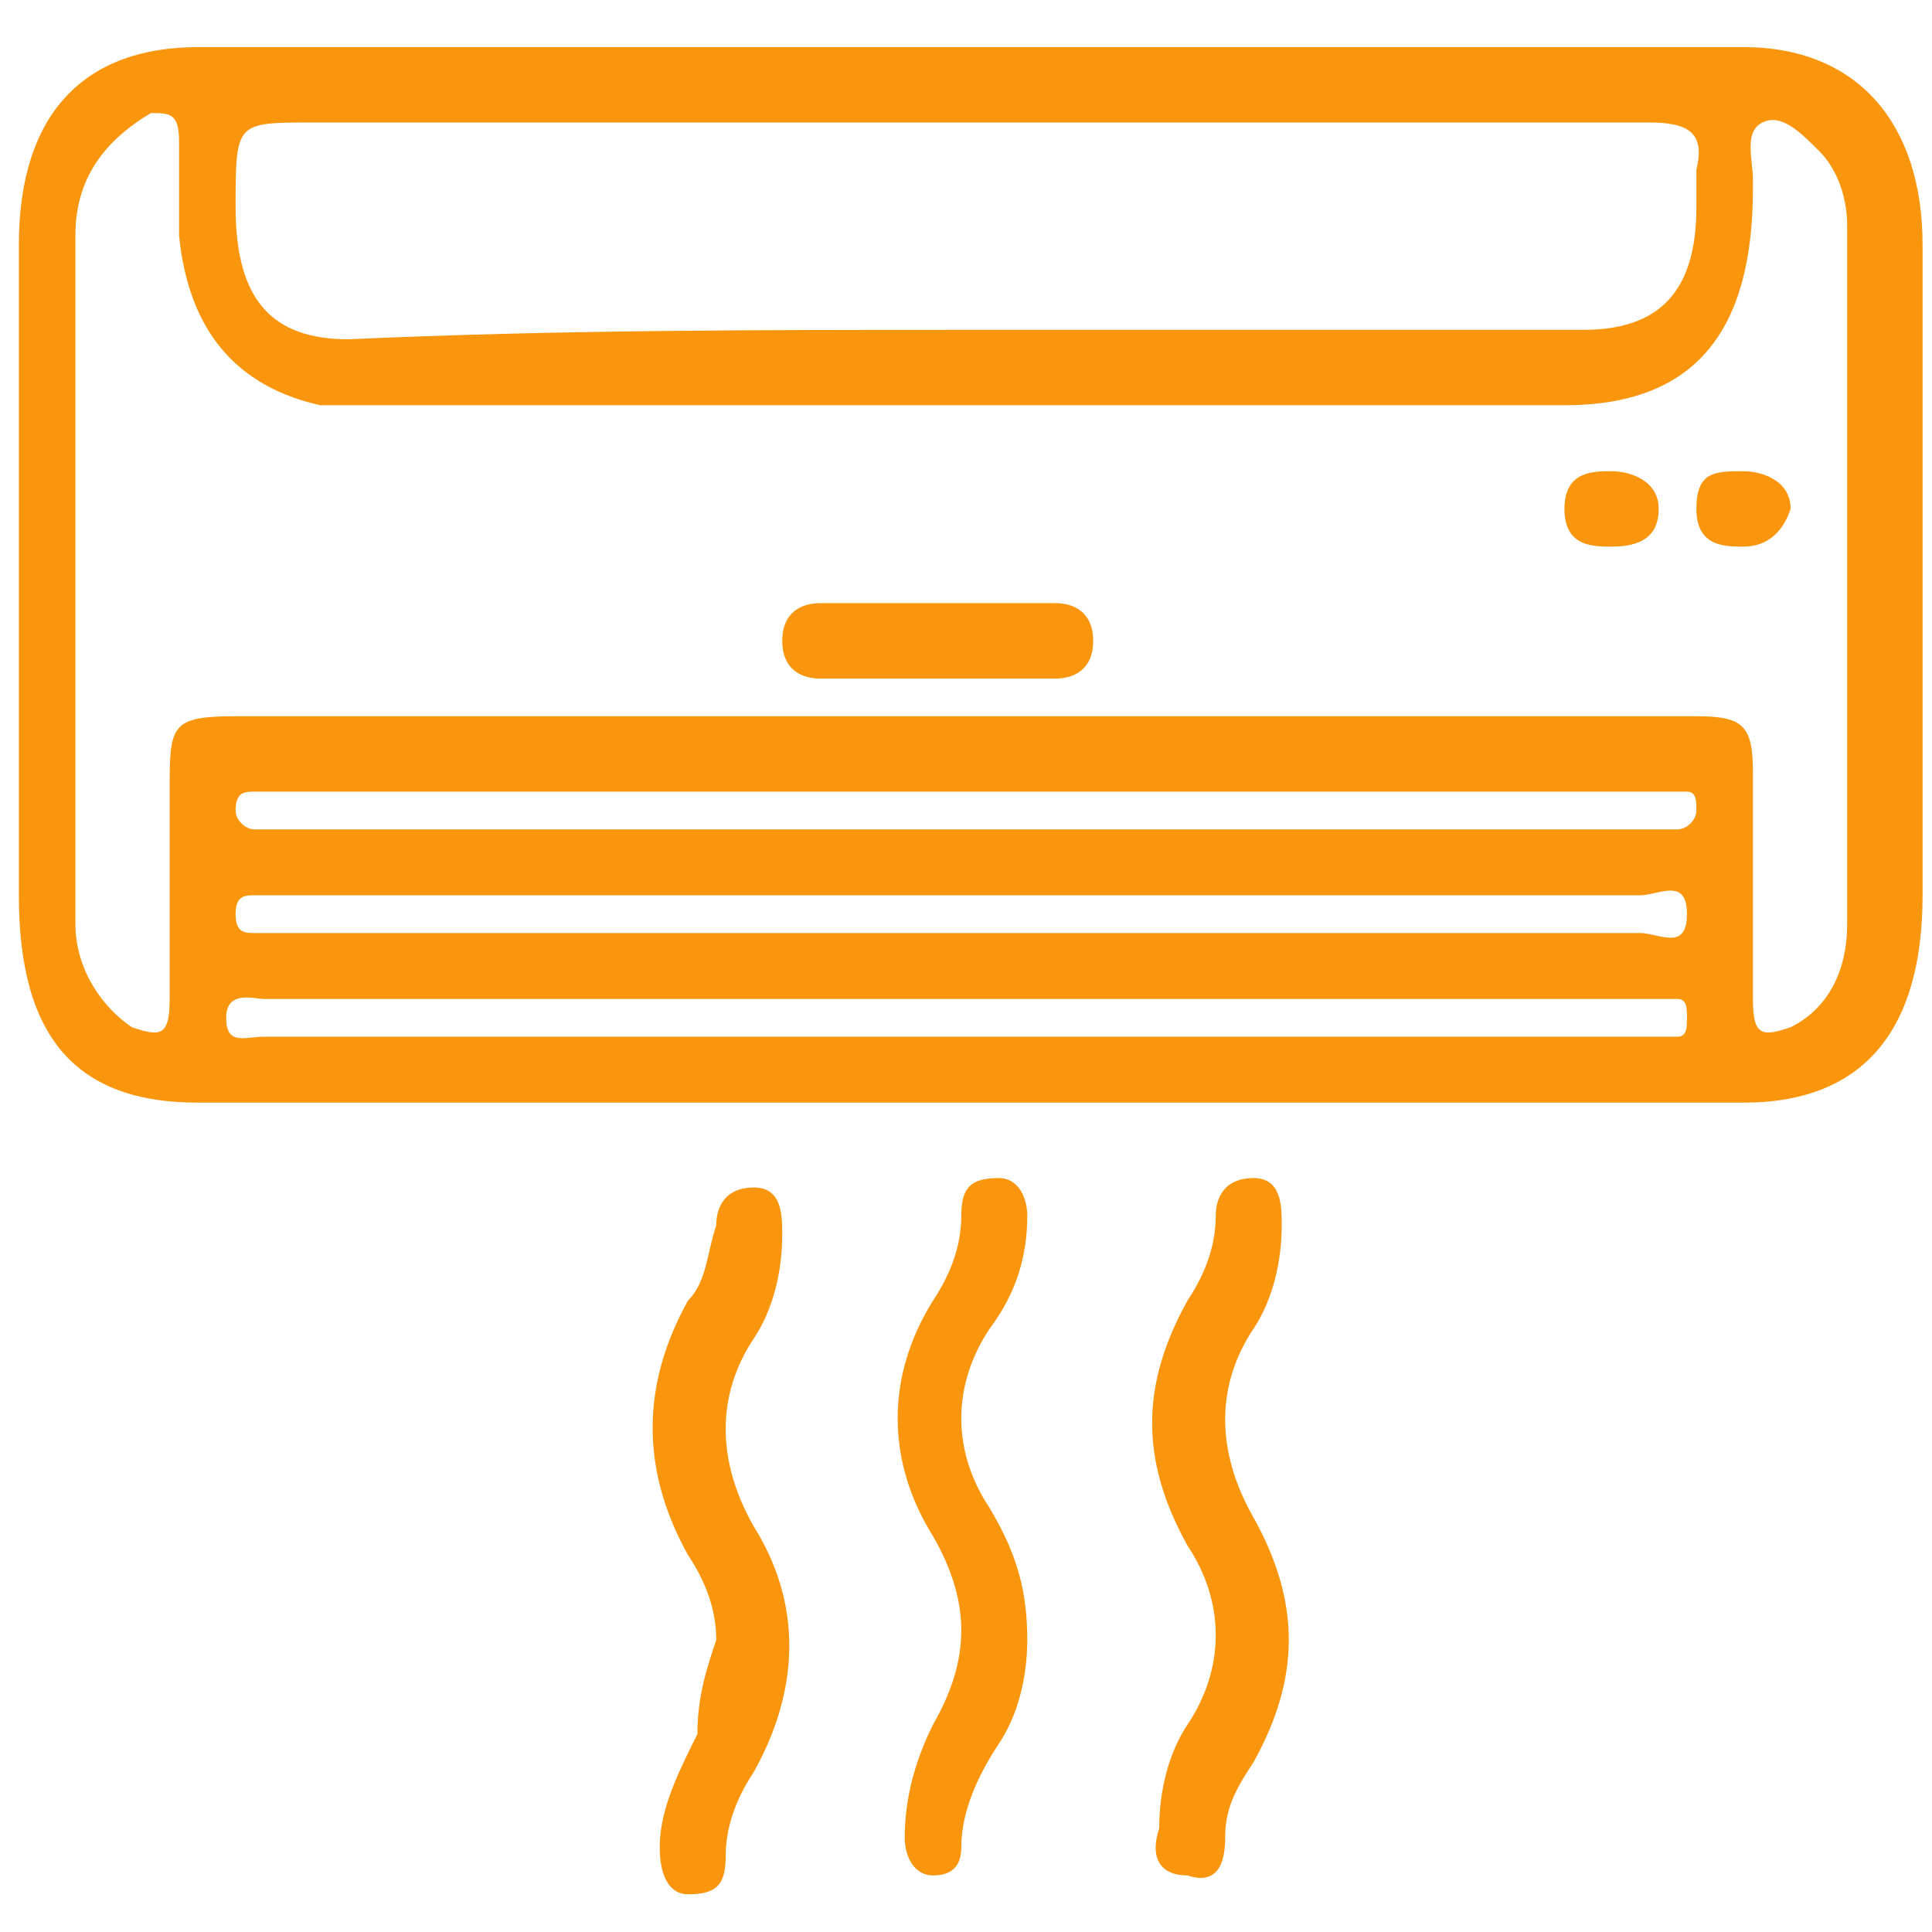 <?xml version="1.0" encoding="utf-8"?>
<!-- Generator: Adobe Illustrator 25.4.1, SVG Export Plug-In . SVG Version: 6.00 Build 0)  -->
<svg version="1.1" id="Livello_1" xmlns="http://www.w3.org/2000/svg" xmlns:xlink="http://www.w3.org/1999/xlink" x="0px" y="0px"
	 viewBox="0 0 20.5 20.5" style="enable-background:new 0 0 20.5 20.5;" xml:space="preserve">
<style type="text/css">
	.st0{fill:#F9960E;}
</style>
<g id="Ztwva7_00000021830285718304739090000006311887796407129255_">
	<g>
		<path class="st0" d="M10.2,11.7c-2.7,0-5.4,0-8.1,0c-1.3,0-1.9-0.7-1.9-2.2c0-2.3,0-4.6,0-6.9c0-1.4,0.7-2.1,1.9-2.1
			c5.5,0,10.9,0,16.4,0c1.2,0,1.9,0.8,1.9,2.1c0,2.3,0,4.6,0,6.9c0,1.4-0.6,2.2-1.9,2.2C15.7,11.7,12.9,11.7,10.2,11.7z M10.2,7.6
			c2.6,0,5.2,0,7.8,0c0.5,0,0.6,0.1,0.6,0.6c0,0.8,0,1.6,0,2.4c0,0.4,0.1,0.4,0.4,0.3c0.4-0.2,0.6-0.6,0.6-1.1c0-2.5,0-4.9,0-7.4
			c0-0.3-0.1-0.6-0.3-0.8c-0.2-0.2-0.4-0.4-0.6-0.3c-0.2,0.1-0.1,0.4-0.1,0.6c0,0,0,0.1,0,0.1c0,1.5-0.6,2.3-2,2.3
			c-4.2,0-8.5,0-12.7,0c-0.2,0-0.3,0-0.5,0C2.5,4.1,2,3.5,1.9,2.5c0-0.3,0-0.6,0-1c0-0.3-0.1-0.3-0.3-0.3C1.1,1.5,0.8,1.9,0.8,2.5
			c0,1.3,0,2.7,0,4c0,1.1,0,2.2,0,3.3c0,0.5,0.3,0.9,0.6,1.1C1.7,11,1.8,11,1.8,10.6c0-0.7,0-1.5,0-2.2c0-0.7,0-0.8,0.7-0.8
			C5.1,7.6,7.7,7.6,10.2,7.6z M10.2,3.5c2.2,0,4.4,0,6.6,0c0.8,0,1.2-0.4,1.2-1.3c0-0.1,0-0.3,0-0.4c0.1-0.4-0.1-0.5-0.5-0.5
			c-4.7,0-9.5,0-14.2,0c-0.8,0-0.8,0-0.8,0.9c0,1,0.4,1.4,1.2,1.4C5.9,3.5,8.1,3.5,10.2,3.5z M10.2,9.9c0.2,0,0.5,0,0.7,0
			c2.2,0,4.4,0,6.5,0c0.2,0,0.5,0.2,0.5-0.2c0-0.4-0.3-0.2-0.5-0.2c-4.8,0-9.7,0-14.5,0c-0.1,0-0.2,0-0.2,0c-0.1,0-0.2,0-0.2,0.2
			c0,0.2,0.1,0.2,0.2,0.2c0.1,0,0.2,0,0.3,0C5.4,9.9,7.8,9.9,10.2,9.9z M10.2,10.6c-2.5,0-4.9,0-7.4,0c-0.1,0-0.4-0.1-0.4,0.2
			c0,0.3,0.2,0.2,0.4,0.2c0,0,0.1,0,0.1,0c4.8,0,9.7,0,14.5,0c0.1,0,0.2,0,0.4,0c0.1,0,0.1-0.1,0.1-0.2c0-0.1,0-0.2-0.1-0.2
			c-0.1,0-0.2,0-0.3,0C15.1,10.6,12.7,10.6,10.2,10.6z M10.2,8.4c-2.4,0-4.8,0-7.2,0c-0.1,0-0.2,0-0.3,0c-0.1,0-0.2,0-0.2,0.2
			c0,0.1,0.1,0.2,0.2,0.2c0.1,0,0.2,0,0.2,0c4.9,0,9.7,0,14.6,0c0.1,0,0.2,0,0.3,0c0.1,0,0.2-0.1,0.2-0.2c0-0.1,0-0.2-0.1-0.2
			c-0.1,0-0.2,0-0.3,0C15.1,8.4,12.6,8.4,10.2,8.4z"/>
		<path class="st0" d="M12.3,19.4c0-0.4,0.1-0.8,0.3-1.1c0.4-0.6,0.4-1.3,0-1.9c-0.5-0.9-0.5-1.7,0-2.6c0.2-0.3,0.3-0.6,0.3-0.9
			c0-0.2,0.1-0.4,0.4-0.4c0.3,0,0.3,0.3,0.3,0.5c0,0.4-0.1,0.8-0.3,1.1c-0.4,0.6-0.4,1.3,0,2c0.5,0.9,0.5,1.7,0,2.6
			c-0.2,0.3-0.3,0.5-0.3,0.8c0,0.3-0.1,0.5-0.4,0.4C12.3,19.9,12.2,19.7,12.3,19.4z"/>
		<path class="st0" d="M7.6,17.4c0-0.3-0.1-0.6-0.3-0.9c-0.5-0.9-0.5-1.8,0-2.7c0.2-0.2,0.2-0.5,0.3-0.8c0-0.2,0.1-0.4,0.4-0.4
			c0.3,0,0.3,0.3,0.3,0.5c0,0.4-0.1,0.8-0.3,1.1c-0.4,0.6-0.4,1.3,0,2c0.5,0.8,0.5,1.7,0,2.6c-0.2,0.3-0.3,0.6-0.3,0.9
			c0,0.3-0.1,0.4-0.4,0.4c-0.2,0-0.3-0.2-0.3-0.5c0-0.4,0.2-0.8,0.4-1.2C7.4,18,7.5,17.7,7.6,17.4z"/>
		<path class="st0" d="M10.9,17.4c0,0.4-0.1,0.8-0.3,1.1c-0.2,0.3-0.4,0.7-0.4,1.1c0,0.2-0.1,0.3-0.3,0.3c-0.2,0-0.3-0.2-0.3-0.4
			c0-0.4,0.1-0.8,0.3-1.2c0.4-0.7,0.4-1.3,0-2c-0.5-0.8-0.5-1.7,0-2.5c0.2-0.3,0.3-0.6,0.3-0.9c0-0.3,0.1-0.4,0.4-0.4
			c0.2,0,0.3,0.2,0.3,0.4c0,0.4-0.1,0.8-0.4,1.2c-0.4,0.6-0.4,1.3,0,1.9C10.8,16.5,10.9,16.9,10.9,17.4z"/>
		<path class="st0" d="M9.9,7.2c-0.4,0-0.8,0-1.2,0c-0.2,0-0.4-0.1-0.4-0.4c0-0.3,0.2-0.4,0.4-0.4c0.8,0,1.7,0,2.5,0
			c0.2,0,0.4,0.1,0.4,0.4c0,0.3-0.2,0.4-0.4,0.4C10.7,7.2,10.3,7.2,9.9,7.2z"/>
		<path class="st0" d="M17.1,5.8c-0.2,0-0.5,0-0.5-0.4C16.6,5,16.9,5,17.1,5c0.2,0,0.5,0.1,0.5,0.4C17.6,5.7,17.4,5.8,17.1,5.8z"/>
		<path class="st0" d="M18.5,5.8c-0.2,0-0.5,0-0.5-0.4C18,5,18.2,5,18.5,5c0.2,0,0.5,0.1,0.5,0.4C18.9,5.7,18.7,5.8,18.5,5.8z"/>
	</g>
</g>
</svg>
